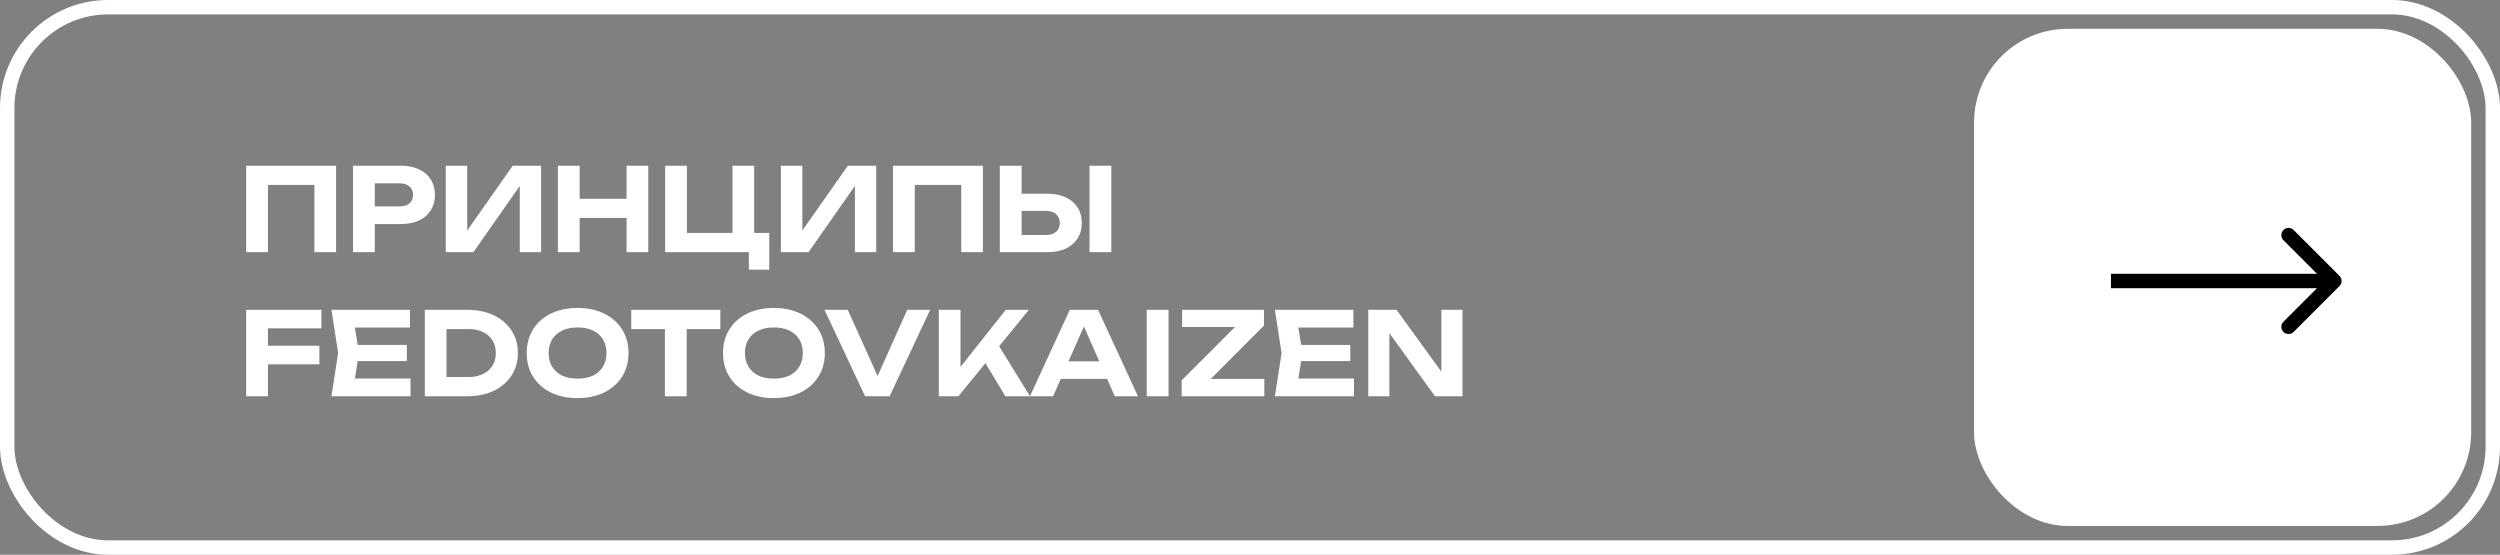 <?xml version="1.0" encoding="UTF-8"?> <svg xmlns="http://www.w3.org/2000/svg" width="347" height="77" viewBox="0 0 347 77" fill="none"><rect x="0" y="0" width="347" height="77" fill="#808080" stroke="none"/><rect x="1" y="1" width="345" height="75" rx="14" stroke="white" stroke-width="2"></rect><rect x="274" y="4" width="69" height="69" rx="13" fill="white"></rect><path d="M324.721 39.707C325.112 39.317 325.112 38.683 324.721 38.293L318.357 31.929C317.967 31.538 317.333 31.538 316.943 31.929C316.552 32.319 316.552 32.953 316.943 33.343L322.6 39L316.943 44.657C316.552 45.047 316.552 45.681 316.943 46.071C317.333 46.462 317.967 46.462 318.357 46.071L324.721 39.707ZM293 40H324.014V38H293V40Z" fill="black"></path><path d="M46.648 23V35H43.64V24.312L45.016 25.672H35.832L37.192 24.312V35H34.168V23H46.648ZM55.636 23C56.617 23 57.46 23.171 58.164 23.512C58.879 23.843 59.423 24.312 59.796 24.92C60.18 25.528 60.372 26.237 60.372 27.048C60.372 27.859 60.18 28.568 59.796 29.176C59.423 29.784 58.879 30.259 58.164 30.6C57.46 30.931 56.617 31.096 55.636 31.096H50.388V28.648H55.476C56.052 28.648 56.505 28.509 56.836 28.232C57.167 27.944 57.332 27.549 57.332 27.048C57.332 26.547 57.167 26.157 56.836 25.88C56.505 25.592 56.052 25.448 55.476 25.448H50.66L52.02 24.04V35H48.996V23H55.636ZM61.871 35V23H64.847V33.432L63.967 33.256L71.167 23H75.103V35H72.143V24.392L73.007 24.568L65.711 35H61.871ZM77.434 23H80.458V35H77.434V23ZM86.97 23H89.978V35H86.97V23ZM79.114 27.592H88.25V30.248H79.114V27.592ZM104.676 23V33.304L103.636 32.328H106.772V37.432H103.94V34.456L104.868 35H92.324V23H95.348V33.304L94.372 32.328H102.724L101.668 33.304V23H104.676ZM108.387 35V23H111.363V33.432L110.483 33.256L117.683 23H121.619V35H118.659V24.392L119.523 24.568L112.227 35H108.387ZM136.429 23V35H133.421V24.312L134.797 25.672H125.613L126.973 24.312V35H123.949V23H136.429ZM138.777 35V23H141.801V33.96L140.441 32.616H145.209C145.796 32.616 146.255 32.467 146.585 32.168C146.927 31.869 147.097 31.464 147.097 30.952C147.097 30.429 146.927 30.019 146.585 29.72C146.255 29.421 145.796 29.272 145.209 29.272H140.169V26.888H145.385C146.377 26.888 147.225 27.059 147.929 27.4C148.644 27.731 149.193 28.2 149.577 28.808C149.961 29.416 150.153 30.131 150.153 30.952C150.153 31.763 149.961 32.472 149.577 33.08C149.193 33.688 148.644 34.163 147.929 34.504C147.225 34.835 146.377 35 145.385 35H138.777ZM151.225 23H154.249V35H151.225V23ZM35.64 47.992H44.328V50.568H35.64V47.992ZM44.616 43V45.576H35.704L37.192 44.088V55H34.168V43H44.616ZM56.467 47.88V50.12H47.779V47.88H56.467ZM49.827 49L49.027 53.96L47.763 52.536H56.979V55H46.003L46.931 49L46.003 43H56.899V45.464H47.763L49.027 44.04L49.827 49ZM64.821 43C66.229 43 67.461 43.251 68.517 43.752C69.573 44.253 70.394 44.952 70.981 45.848C71.578 46.744 71.877 47.795 71.877 49C71.877 50.195 71.578 51.245 70.981 52.152C70.394 53.048 69.573 53.747 68.517 54.248C67.461 54.749 66.229 55 64.821 55H58.965V43H64.821ZM61.973 53.768L60.501 52.328H65.045C65.813 52.328 66.48 52.189 67.045 51.912C67.61 51.635 68.047 51.251 68.357 50.76C68.666 50.259 68.821 49.672 68.821 49C68.821 48.317 68.666 47.731 68.357 47.24C68.047 46.749 67.61 46.365 67.045 46.088C66.48 45.811 65.813 45.672 65.045 45.672H60.501L61.973 44.232V53.768ZM80.164 55.256C78.756 55.256 77.519 54.995 76.452 54.472C75.396 53.949 74.575 53.219 73.988 52.28C73.402 51.341 73.108 50.248 73.108 49C73.108 47.752 73.402 46.659 73.988 45.72C74.575 44.781 75.396 44.051 76.452 43.528C77.519 43.005 78.756 42.744 80.164 42.744C81.572 42.744 82.804 43.005 83.86 43.528C84.927 44.051 85.754 44.781 86.34 45.72C86.938 46.659 87.236 47.752 87.236 49C87.236 50.248 86.938 51.341 86.34 52.28C85.754 53.219 84.927 53.949 83.86 54.472C82.804 54.995 81.572 55.256 80.164 55.256ZM80.164 52.552C80.996 52.552 81.711 52.413 82.308 52.136C82.906 51.848 83.364 51.437 83.684 50.904C84.015 50.371 84.18 49.736 84.18 49C84.18 48.264 84.015 47.629 83.684 47.096C83.364 46.563 82.906 46.157 82.308 45.88C81.711 45.592 80.996 45.448 80.164 45.448C79.343 45.448 78.634 45.592 78.036 45.88C77.439 46.157 76.975 46.563 76.644 47.096C76.314 47.629 76.148 48.264 76.148 49C76.148 49.736 76.314 50.371 76.644 50.904C76.975 51.437 77.439 51.848 78.036 52.136C78.634 52.413 79.343 52.552 80.164 52.552ZM92.288 44.328H95.312V55H92.288V44.328ZM87.616 43H99.984V45.672H87.616V43ZM107.414 55.256C106.006 55.256 104.769 54.995 103.702 54.472C102.646 53.949 101.825 53.219 101.238 52.28C100.652 51.341 100.358 50.248 100.358 49C100.358 47.752 100.652 46.659 101.238 45.72C101.825 44.781 102.646 44.051 103.702 43.528C104.769 43.005 106.006 42.744 107.414 42.744C108.822 42.744 110.054 43.005 111.11 43.528C112.177 44.051 113.004 44.781 113.59 45.72C114.188 46.659 114.486 47.752 114.486 49C114.486 50.248 114.188 51.341 113.59 52.28C113.004 53.219 112.177 53.949 111.11 54.472C110.054 54.995 108.822 55.256 107.414 55.256ZM107.414 52.552C108.246 52.552 108.961 52.413 109.558 52.136C110.156 51.848 110.614 51.437 110.934 50.904C111.265 50.371 111.43 49.736 111.43 49C111.43 48.264 111.265 47.629 110.934 47.096C110.614 46.563 110.156 46.157 109.558 45.88C108.961 45.592 108.246 45.448 107.414 45.448C106.593 45.448 105.884 45.592 105.286 45.88C104.689 46.157 104.225 46.563 103.894 47.096C103.564 47.629 103.398 48.264 103.398 49C103.398 49.736 103.564 50.371 103.894 50.904C104.225 51.437 104.689 51.848 105.286 52.136C105.884 52.413 106.593 52.552 107.414 52.552ZM122.471 53.656H121.159L125.927 43H129.111L123.479 55H120.071L114.439 43H117.671L122.471 53.656ZM130.309 55V43H133.317V52.584L132.501 51.96L139.605 43H142.805L133.029 55H130.309ZM136.053 49.192L138.229 47.32L142.965 55H139.541L136.053 49.192ZM146.234 52.584V50.152H154.522V52.584H146.234ZM152.41 43L157.946 55H154.73L149.978 44.264H150.906L146.17 55H142.954L148.49 43H152.41ZM159.168 43H162.192V55H159.168V43ZM164.015 55V52.792L172.127 44.68L174.271 45.384H164.079V43H175.439V45.192L167.327 53.32L165.487 52.6H175.487V55H164.015ZM187.42 47.88V50.12H178.732V47.88H187.42ZM180.78 49L179.98 53.96L178.716 52.536H187.932V55H176.956L177.884 49L176.956 43H187.852V45.464H178.716L179.98 44.04L180.78 49ZM201.038 52.936L200.062 53.112V43H202.99V55H199.182L191.87 44.888L192.846 44.712V55H189.918V43H193.838L201.038 52.936Z" fill="white"></path></svg> 